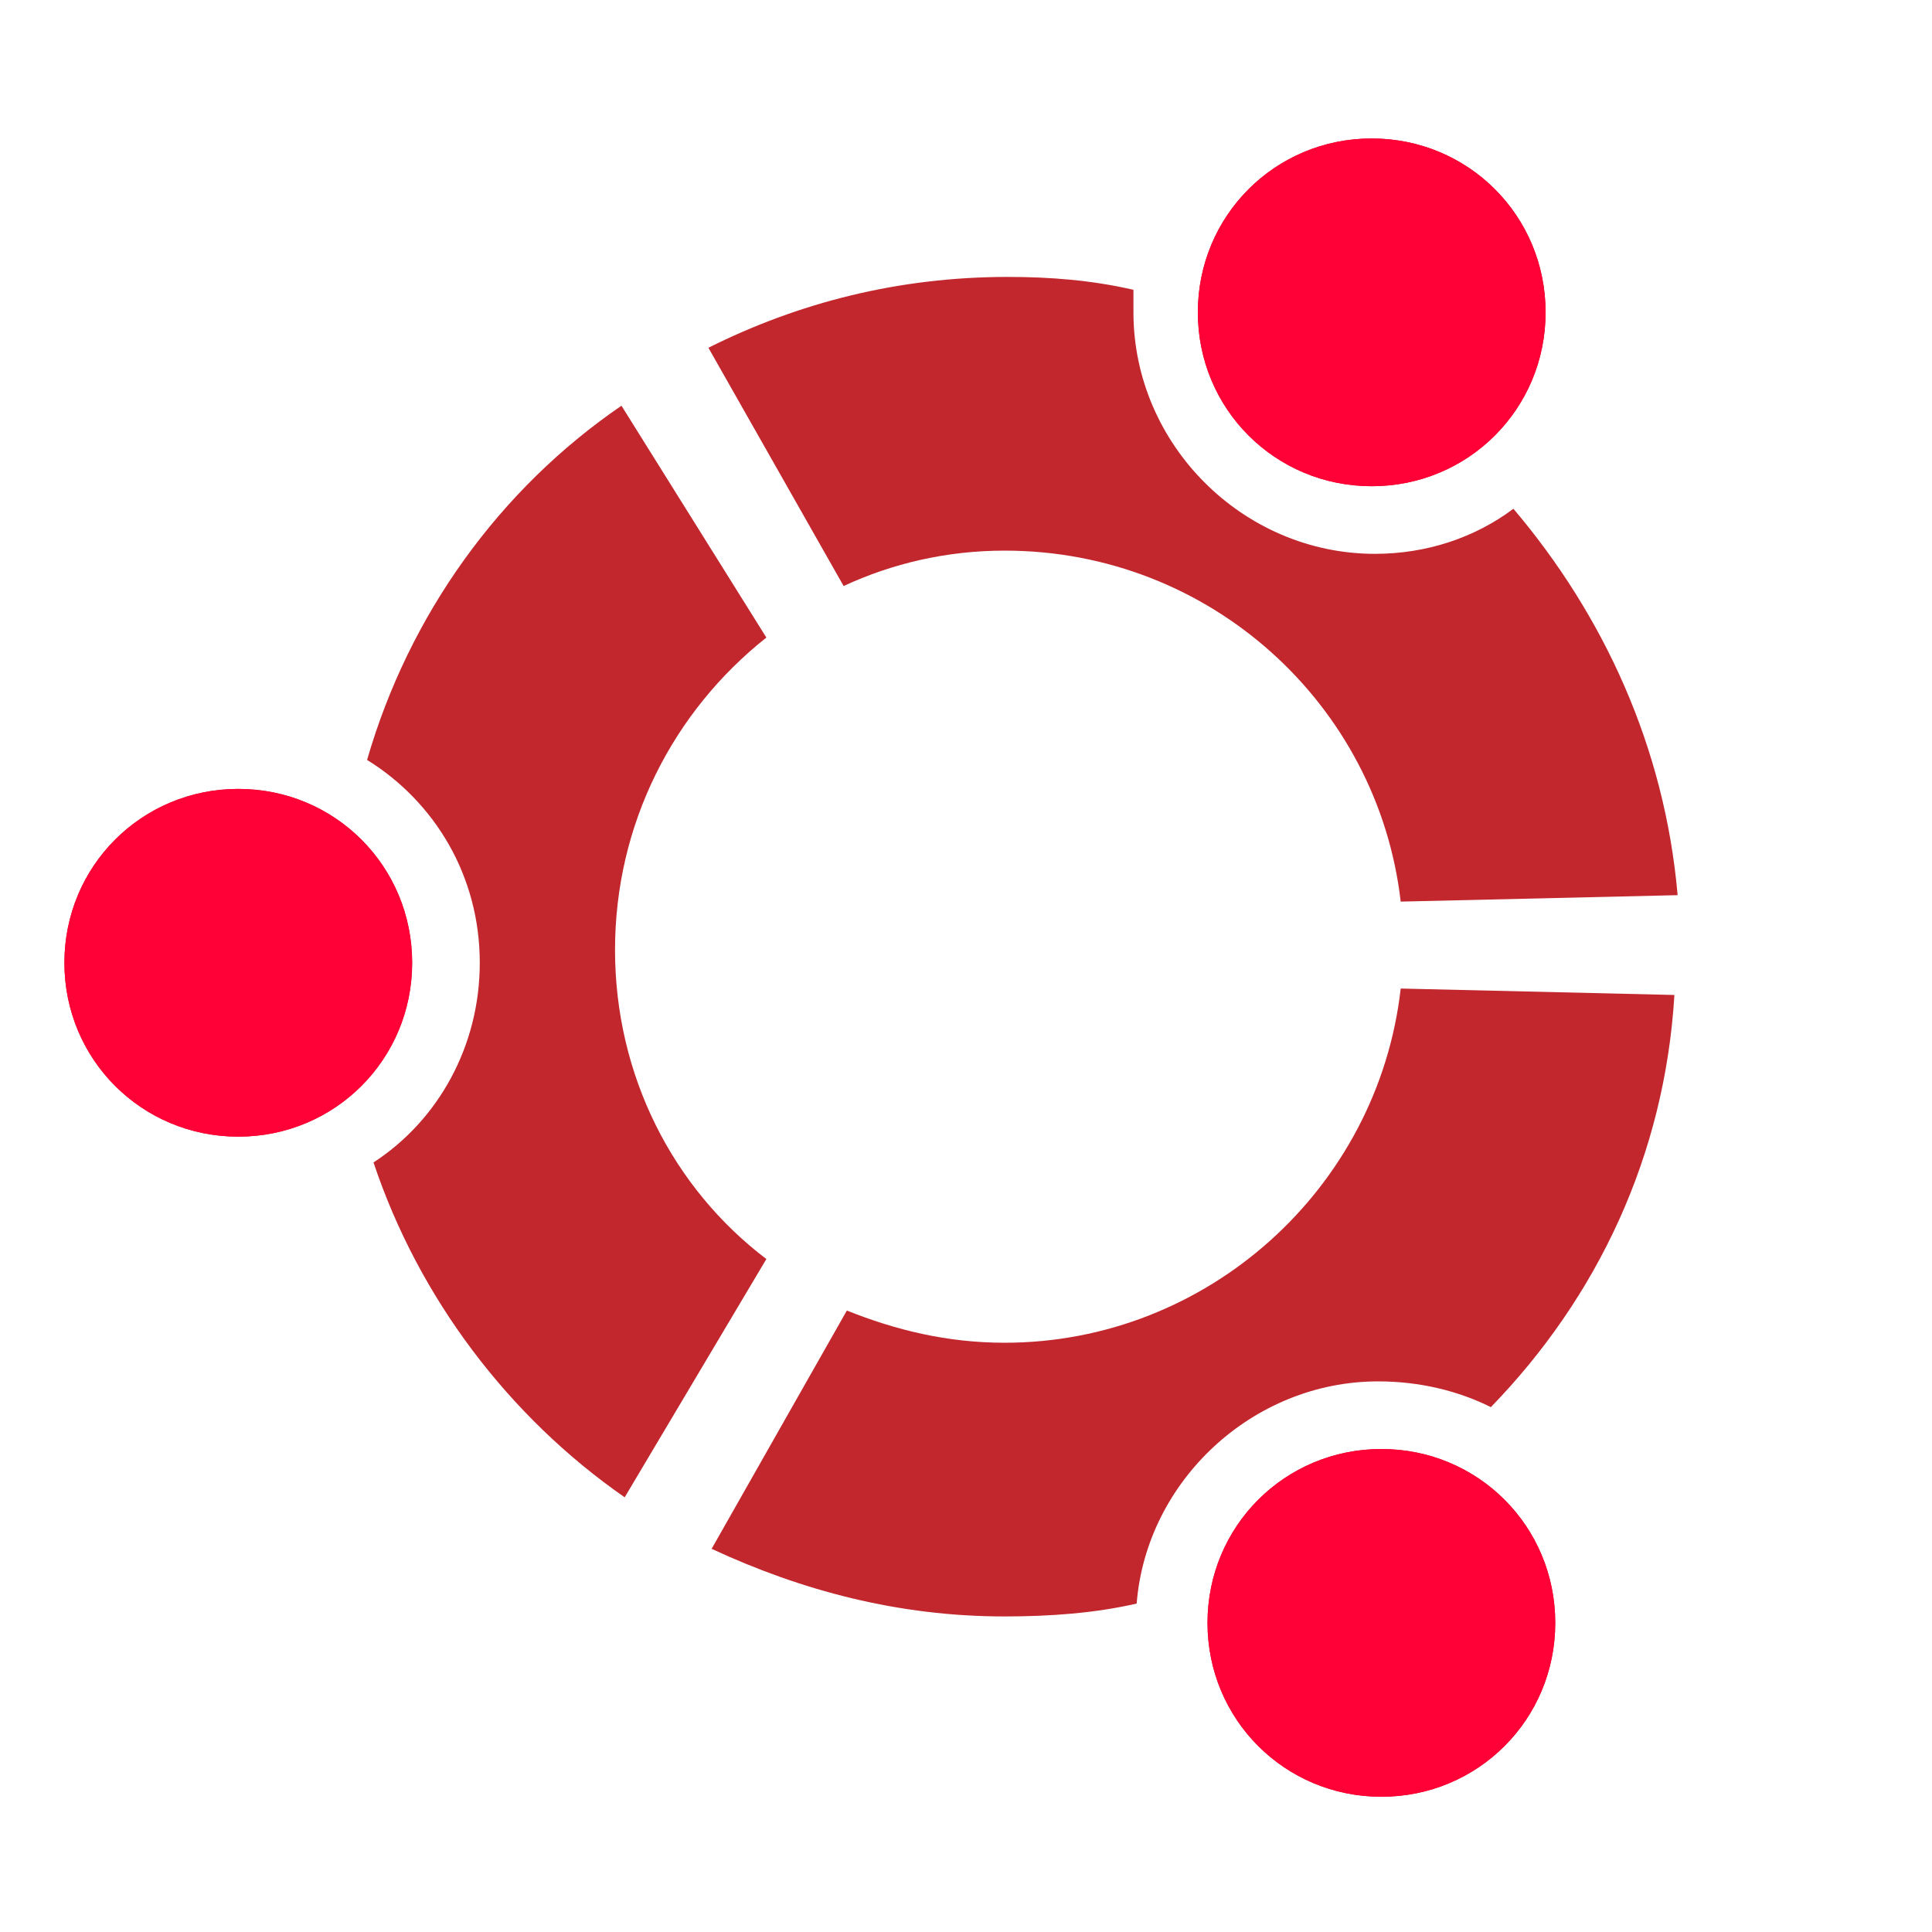 <?xml version="1.0" encoding="utf-8"?>
<!-- Generator: Adobe Illustrator 24.3.0, SVG Export Plug-In . SVG Version: 6.00 Build 0)  -->
<svg version="1.1" id="Layer_1" xmlns="http://www.w3.org/2000/svg" xmlns:xlink="http://www.w3.org/1999/xlink" x="0px" y="0px"
	 viewBox="0 0 60 60" style="enable-background:new 0 0 60 60;" xml:space="preserve">
<style type="text/css">
	.st0{fill-rule:evenodd;clip-rule:evenodd;fill:#C1272D;}
	.st1{fill-rule:evenodd;clip-rule:evenodd;fill:#FF0037;}
</style>
<g>
	<g>
		<path class="st0" d="M7.4,24.5c3,0,5.4,2.4,5.4,5.4c0,3-2.4,5.4-5.4,5.4c-3,0-5.4-2.4-5.4-5.4C2,26.9,4.4,24.5,7.4,24.5L7.4,24.5z
			 M31.3,8.6c1.3,0,2.6,0.1,3.9,0.4c0,0.2,0,0.5,0,0.7c0,4.1,3.4,7.5,7.5,7.5c1.6,0,3.1-0.5,4.3-1.4c2.8,3.3,4.7,7.4,5.1,12L43.5,28
			c-0.7-6.1-5.9-10.9-12.3-10.9c-1.8,0-3.5,0.4-5,1.1L22,10.8C24.8,9.4,27.9,8.6,31.3,8.6L31.3,8.6z"/>
		<path class="st0" d="M42.9,45c3,0,5.4,2.4,5.4,5.4c0,3-2.4,5.4-5.4,5.4c-3,0-5.4-2.4-5.4-5.4C37.5,47.4,39.9,45,42.9,45L42.9,45z
			 M19.4,46.5c-3.6-2.5-6.4-6.2-7.8-10.4c2-1.3,3.3-3.6,3.3-6.2c0-2.7-1.4-5-3.5-6.3c1.3-4.5,4.1-8.4,7.9-11l4.5,7.2
			c-2.9,2.3-4.7,5.8-4.7,9.7c0,3.9,1.8,7.4,4.7,9.6L19.4,46.5L19.4,46.5z"/>
		<path class="st0" d="M52,30.9c-0.3,5-2.4,9.4-5.7,12.8c-1-0.5-2.2-0.8-3.5-0.8c-3.9,0-7.2,3.1-7.5,6.9c-1.3,0.3-2.7,0.4-4.1,0.4
			c-3.3,0-6.3-0.8-9.1-2.1l4.2-7.4c1.5,0.6,3.1,1,4.9,1c6.3,0,11.6-4.8,12.3-11L52,30.9L52,30.9z M42.6,4.3c3,0,5.4,2.4,5.4,5.4
			c0,3-2.4,5.4-5.4,5.4c-3,0-5.4-2.4-5.4-5.4C37.2,6.7,39.6,4.3,42.6,4.3L42.6,4.3z"/>
	</g>
	<g>
		<path class="st1" d="M7.4,24.5c3,0,5.4,2.4,5.4,5.4c0,3-2.4,5.4-5.4,5.4c-3,0-5.4-2.4-5.4-5.4C2,26.9,4.4,24.5,7.4,24.5L7.4,24.5z
			"/>
		<path class="st1" d="M42.9,45c3,0,5.4,2.4,5.4,5.4c0,3-2.4,5.4-5.4,5.4c-3,0-5.4-2.4-5.4-5.4C37.5,47.4,39.9,45,42.9,45L42.9,45z"
			/>
		<path class="st1" d="M42.6,4.3c3,0,5.4,2.4,5.4,5.4c0,3-2.4,5.4-5.4,5.4c-3,0-5.4-2.4-5.4-5.4C37.2,6.7,39.6,4.3,42.6,4.3
			L42.6,4.3z"/>
	</g>
</g>
</svg>
